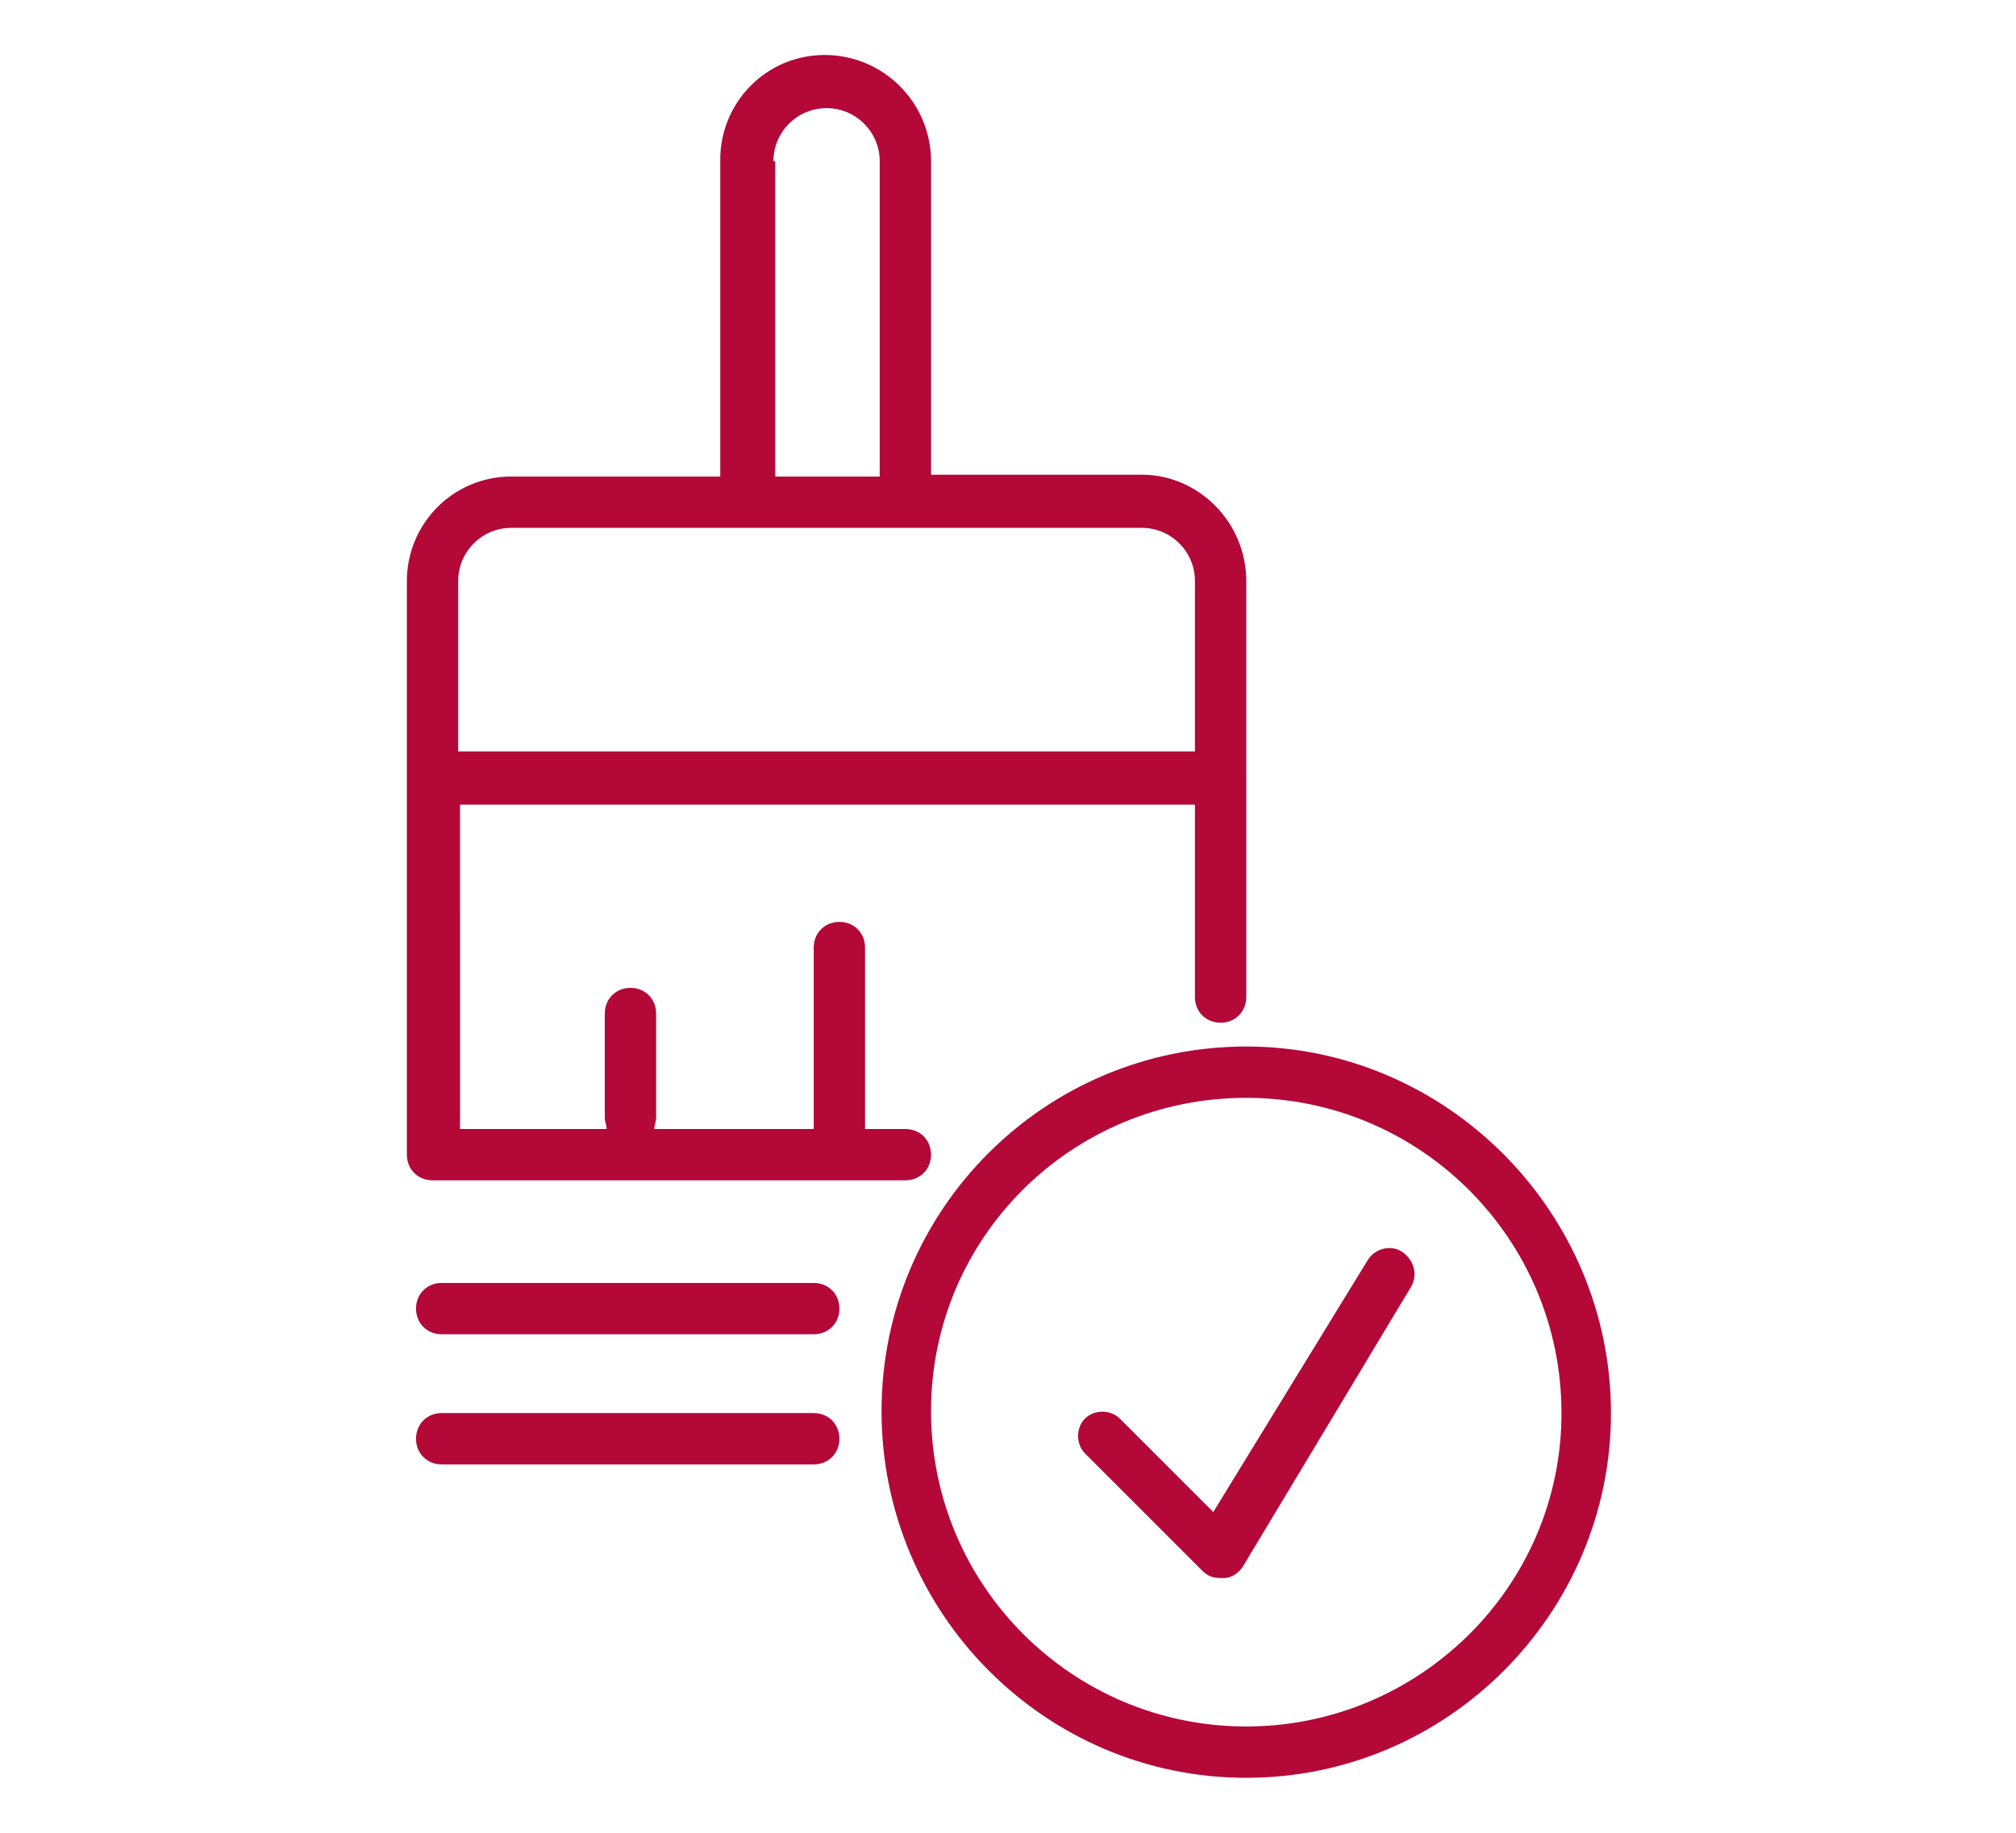 <?xml version="1.0" encoding="utf-8"?>
<!-- Generator: Adobe Illustrator 21.0.2, SVG Export Plug-In . SVG Version: 6.00 Build 0)  -->
<!DOCTYPE svg PUBLIC "-//W3C//DTD SVG 1.1//EN" "http://www.w3.org/Graphics/SVG/1.1/DTD/svg11.dtd">
<svg version="1.1" id="Layer_1" xmlns="http://www.w3.org/2000/svg" xmlns:xlink="http://www.w3.org/1999/xlink" x="0px" y="0px"
	 viewBox="0 0 110 100" style="enable-background:new 0 0 110 100;" xml:space="preserve">
<style type="text/css">
	.st0{fill:#B30838;}
</style>
<g>
	<path class="st0" d="M44.4,70H24.1c-0.8,0-1.4,0.6-1.4,1.4s0.6,1.4,1.4,1.4h20.3c0.8,0,1.4-0.6,1.4-1.4S45.2,70,44.4,70z"/>
	<path class="st0" d="M44.4,77.1H24.1c-0.8,0-1.4,0.6-1.4,1.4s0.6,1.4,1.4,1.4h20.3c0.8,0,1.4-0.6,1.4-1.4S45.2,77.1,44.4,77.1z"/>
	<path class="st0" d="M68,57.1c-11,0-19.9,8.9-19.9,19.9C48.1,88,57,97,68,97S87.9,88,87.9,77.1C87.9,66.1,78.9,57.1,68,57.1z
		 M68,94.2c-9.5,0-17.2-7.7-17.2-17.2S58.5,59.9,68,59.9s17.2,7.7,17.2,17.2S77.4,94.2,68,94.2z"/>
	<path class="st0" d="M76.5,68.3c-0.6-0.4-1.5-0.2-1.9,0.5l-8.4,13.7l-5.1-5.1c-0.5-0.5-1.4-0.5-1.9,0c-0.5,0.5-0.5,1.4,0,1.9
		l6.4,6.4c0.3,0.3,0.6,0.4,1,0.4c0.1,0,0.1,0,0.2,0c0.4,0,0.8-0.3,1-0.6L77,70.2C77.4,69.5,77.1,68.7,76.5,68.3z"/>
	<path class="st0" d="M49.4,64.4c0.8,0,1.4-0.6,1.4-1.4c0-0.8-0.6-1.4-1.4-1.4h-2.2v-9.9c0-0.8-0.6-1.4-1.4-1.4
		c-0.8,0-1.4,0.6-1.4,1.4v9.9h-8.7c0-0.2,0.1-0.4,0.1-0.6v-5.7c0-0.8-0.6-1.4-1.4-1.4s-1.4,0.6-1.4,1.4v5.7c0,0.2,0.1,0.4,0.1,0.6
		h-8V43.9h40.1v10.5v0c0,0.8,0.6,1.4,1.4,1.4c0.8,0,1.4-0.6,1.4-1.4v0V42.1v-6.8v-3.6c0-3.2-2.6-5.8-5.7-5.8H50.8V8.8
		C50.8,5.6,48.2,3,45,3s-5.7,2.6-5.7,5.7V26H27.9c-3.2,0-5.7,2.6-5.7,5.7v10.5v0.4v20.4c0,0.8,0.6,1.4,1.4,1.4H49.4z M42.2,8.8
		c0-1.6,1.3-2.9,2.9-2.9s2.9,1.3,2.9,2.9V26h-5.7V8.8z M25,31.7c0-1.6,1.3-2.9,2.9-2.9h12.9h8.6h12.9c1.6,0,2.9,1.3,2.9,2.9V41H25
		V31.7z"/>
</g>
</svg>
